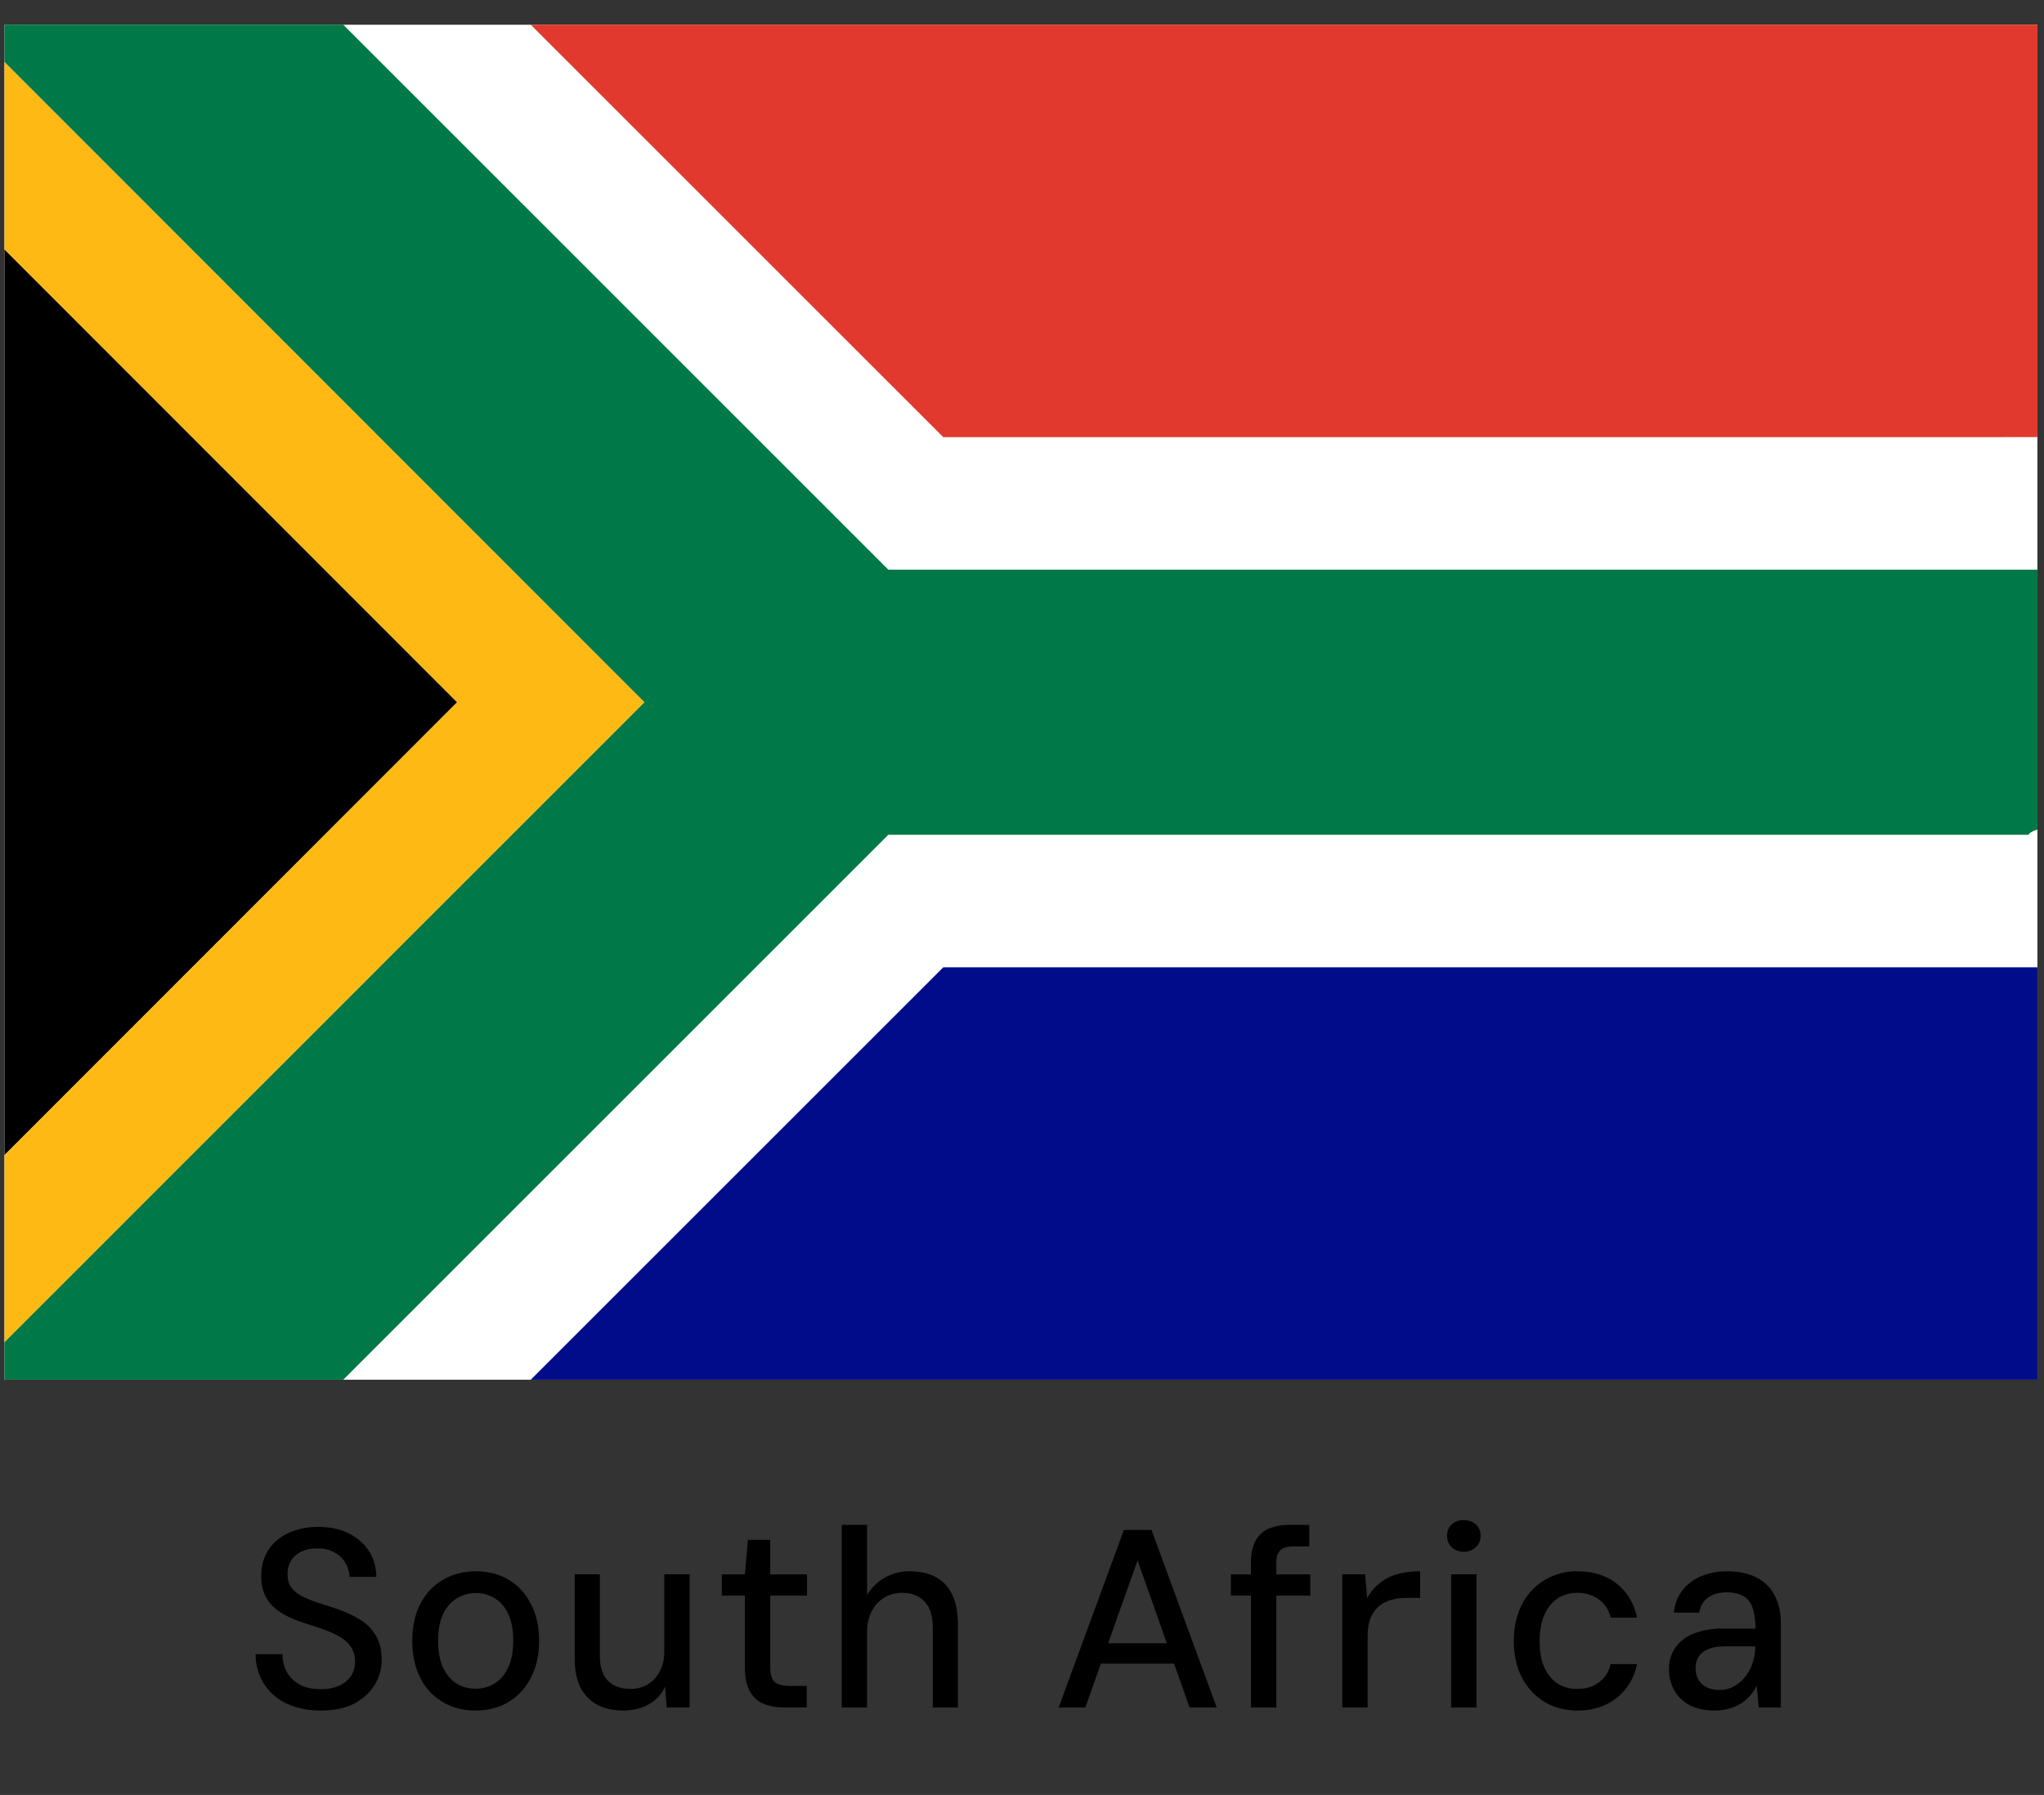 <svg width="74" height="65" fill="none" xmlns="http://www.w3.org/2000/svg"><rect width="100%" height="100%" fill="#333333" stroke="none"/><g clip-path="url(#a)"><g clip-path="url(#b)"><path d="M.162.896h73.6v49.066H.162V.896z" fill="#fff"/><path d="M16.553 25.43.162 9.03v32.8l16.39-16.4z" fill="#000"/><path d="M23.333 25.429.162 2.242v6.789l16.39 16.398L.163 41.83v6.776L23.333 25.43z" fill="#FFB915"/><path d="M73.45 30.229c.008-.063.116-.126.312-.19v-9.41H32.16L12.428.896H.162v1.346L23.333 25.43.162 48.606v1.356h12.266L32.16 30.229h41.29z" fill="#007847"/><path d="M72.494 35.029H34.15L19.216 49.962h54.546V35.029h-1.268z" fill="#000C8A"/><path d="M72.494 15.829h1.268V.896H19.216L34.15 15.83h38.345z" fill="#E1392D"/></g><path d="M11.614 61.942c-.465 0-.875-.083-1.23-.248a1.973 1.973 0 0 1-.827-.716 2.007 2.007 0 0 1-.303-1.075h.973c0 .233.053.447.156.643.11.19.267.343.469.46.208.11.462.164.762.164.257 0 .477-.042.661-.128a.992.992 0 0 0 .432-.349.95.95 0 0 0 .146-.523.895.895 0 0 0-.146-.524 1.092 1.092 0 0 0-.395-.367 3.407 3.407 0 0 0-.579-.266c-.22-.08-.459-.16-.716-.24-.539-.17-.933-.388-1.184-.651-.251-.27-.377-.615-.377-1.038 0-.36.083-.673.248-.936.171-.27.413-.478.725-.625.313-.153.677-.23 1.093-.23.422 0 .787.077 1.093.23.312.153.557.365.734.634.178.27.27.585.276.946h-.973a.964.964 0 0 0-.138-.487.974.974 0 0 0-.386-.386 1.152 1.152 0 0 0-.624-.156 1.295 1.295 0 0 0-.57.101.94.94 0 0 0-.385.322.904.904 0 0 0-.138.505c0 .196.043.355.129.477.085.117.205.218.358.303.159.086.346.166.56.239.214.067.45.144.707.23.312.104.594.232.845.385.25.147.447.34.587.579.147.232.22.532.22.9 0 .318-.082.615-.247.89-.166.276-.41.502-.735.68-.324.171-.731.257-1.221.257zm5.598 0c-.446 0-.844-.104-1.193-.313a2.088 2.088 0 0 1-.808-.88c-.19-.38-.285-.824-.285-1.332 0-.508.095-.95.285-1.323.196-.38.468-.673.817-.881.349-.208.75-.312 1.203-.312.453 0 .85.104 1.193.312.343.208.61.502.8.881.195.374.293.815.293 1.323s-.098.951-.294 1.331c-.195.38-.465.673-.808.882-.342.208-.743.312-1.203.312zm0-.79c.264 0 .496-.064.698-.193.208-.128.37-.321.487-.578.122-.257.184-.579.184-.964 0-.386-.058-.704-.175-.955a1.272 1.272 0 0 0-.486-.579 1.255 1.255 0 0 0-.69-.193 1.3 1.3 0 0 0-.697.193 1.326 1.326 0 0 0-.496.579c-.116.25-.174.569-.174.955 0 .385.058.707.174.964.123.257.285.45.487.578.202.129.431.193.688.193zm5.359.79c-.362 0-.674-.068-.937-.202a1.477 1.477 0 0 1-.615-.625c-.141-.281-.211-.63-.211-1.046V57.01h.909v2.957c0 .397.098.697.294.9.201.195.47.293.808.293.232 0 .437-.052.615-.156a1.14 1.14 0 0 0 .44-.459 1.47 1.47 0 0 0 .175-.744v-2.791h.918v4.82h-.826l-.065-.752a1.38 1.38 0 0 1-.578.633c-.263.153-.572.23-.927.23zm5.828-.11c-.294 0-.547-.046-.762-.138a1.002 1.002 0 0 1-.496-.46c-.116-.214-.174-.504-.174-.872v-2.58h-.836v-.771h.836l.11-1.249h.808v1.249h1.331v.771h-1.33v2.59c0 .263.054.443.164.541.11.092.3.138.57.138h.587v.78H28.4zm2.075 0V55.22h.918v2.544a1.754 1.754 0 0 1 1.524-.863c.386 0 .707.07.964.211.264.14.462.355.597.643.135.287.202.649.202 1.083v2.993h-.909V58.93c0-.41-.098-.72-.294-.927-.196-.215-.465-.322-.808-.322-.232 0-.447.055-.642.166-.19.11-.343.272-.46.486a1.595 1.595 0 0 0-.174.772v2.727h-.918zm7.854 0 2.36-6.428h1.001l2.36 6.427h-.983l-1.882-5.325-1.891 5.325h-.965zm1.066-1.589.257-.735h3.02l.258.735h-3.535zm5.895 1.588V56.58c0-.318.055-.578.165-.78a.989.989 0 0 1 .468-.44 1.86 1.86 0 0 1 .753-.139h.726V56h-.57c-.22 0-.38.047-.477.139-.098.091-.147.244-.147.459v5.233h-.918zm-.726-4.049v-.771h2.874v.771h-2.874zm4.032 4.05V57.01h.827l.073.863a1.784 1.784 0 0 1 1.074-.863c.251-.073.533-.11.845-.11v.964h-.533c-.177 0-.349.024-.514.073-.159.043-.303.117-.431.22a1.109 1.109 0 0 0-.313.432c-.073.178-.11.401-.11.67v2.572h-.918zm3.942 0V57.01h.919v4.82h-.919zm.46-5.638a.615.615 0 0 1-.441-.166.56.56 0 0 1-.166-.413c0-.171.056-.309.166-.413a.636.636 0 0 1 .44-.156c.172 0 .316.052.432.156a.528.528 0 0 1 .175.413.546.546 0 0 1-.175.413.603.603 0 0 1-.431.166zm4.112 5.748c-.447 0-.844-.104-1.193-.313a2.226 2.226 0 0 1-.817-.88c-.196-.38-.294-.818-.294-1.314 0-.508.098-.952.294-1.331.195-.38.468-.674.817-.882a2.235 2.235 0 0 1 1.193-.321c.57 0 1.044.15 1.424.45.38.3.624.71.734 1.23h-.955a1.101 1.101 0 0 0-.431-.661c-.22-.16-.48-.239-.78-.239-.264 0-.5.068-.708.202-.202.135-.361.33-.477.588-.117.257-.175.572-.175.946 0 .281.03.532.092.753.067.22.162.404.285.55.122.147.266.258.431.331.166.073.35.11.551.11.202 0 .386-.033.551-.1.165-.074.306-.178.422-.313.117-.135.196-.297.24-.487h.954a2.06 2.06 0 0 1-.734 1.222c-.386.306-.86.459-1.424.459zm4.976 0c-.373 0-.682-.068-.927-.202a1.343 1.343 0 0 1-.551-.542 1.574 1.574 0 0 1-.184-.744c0-.306.077-.57.23-.79a1.46 1.46 0 0 1 .68-.514 2.84 2.84 0 0 1 1.046-.174h1.175c0-.294-.034-.539-.1-.735a.735.735 0 0 0-.322-.431c-.153-.098-.361-.147-.625-.147-.257 0-.477.061-.66.184-.178.122-.288.306-.331.55h-.918c.036-.318.14-.587.312-.808.177-.226.407-.398.688-.514.282-.116.585-.174.91-.174.44 0 .804.076 1.092.23.294.152.511.37.652.651.147.276.22.606.22.992v3.057h-.798l-.074-.79c-.061.13-.14.249-.239.359a1.47 1.47 0 0 1-.753.468c-.159.05-.333.074-.523.074zm.165-.744c.184 0 .352-.04.505-.12a1.38 1.38 0 0 0 .413-.34c.117-.14.206-.3.267-.477.067-.183.104-.373.11-.569v-.073h-1.074c-.257 0-.465.033-.625.1a.734.734 0 0 0-.349.276.74.74 0 0 0-.11.404.83.83 0 0 0 .101.422.712.712 0 0 0 .294.276c.135.067.29.101.468.101z" fill="#000"/></g><defs><clipPath id="a"><path fill="#fff" transform="translate(.162 .896)" d="M0 0h73.6v63.844H0z"/></clipPath><clipPath id="b"><path fill="#fff" transform="translate(.162 .896)" d="M0 0h73.6v49.067H0z"/></clipPath></defs></svg>